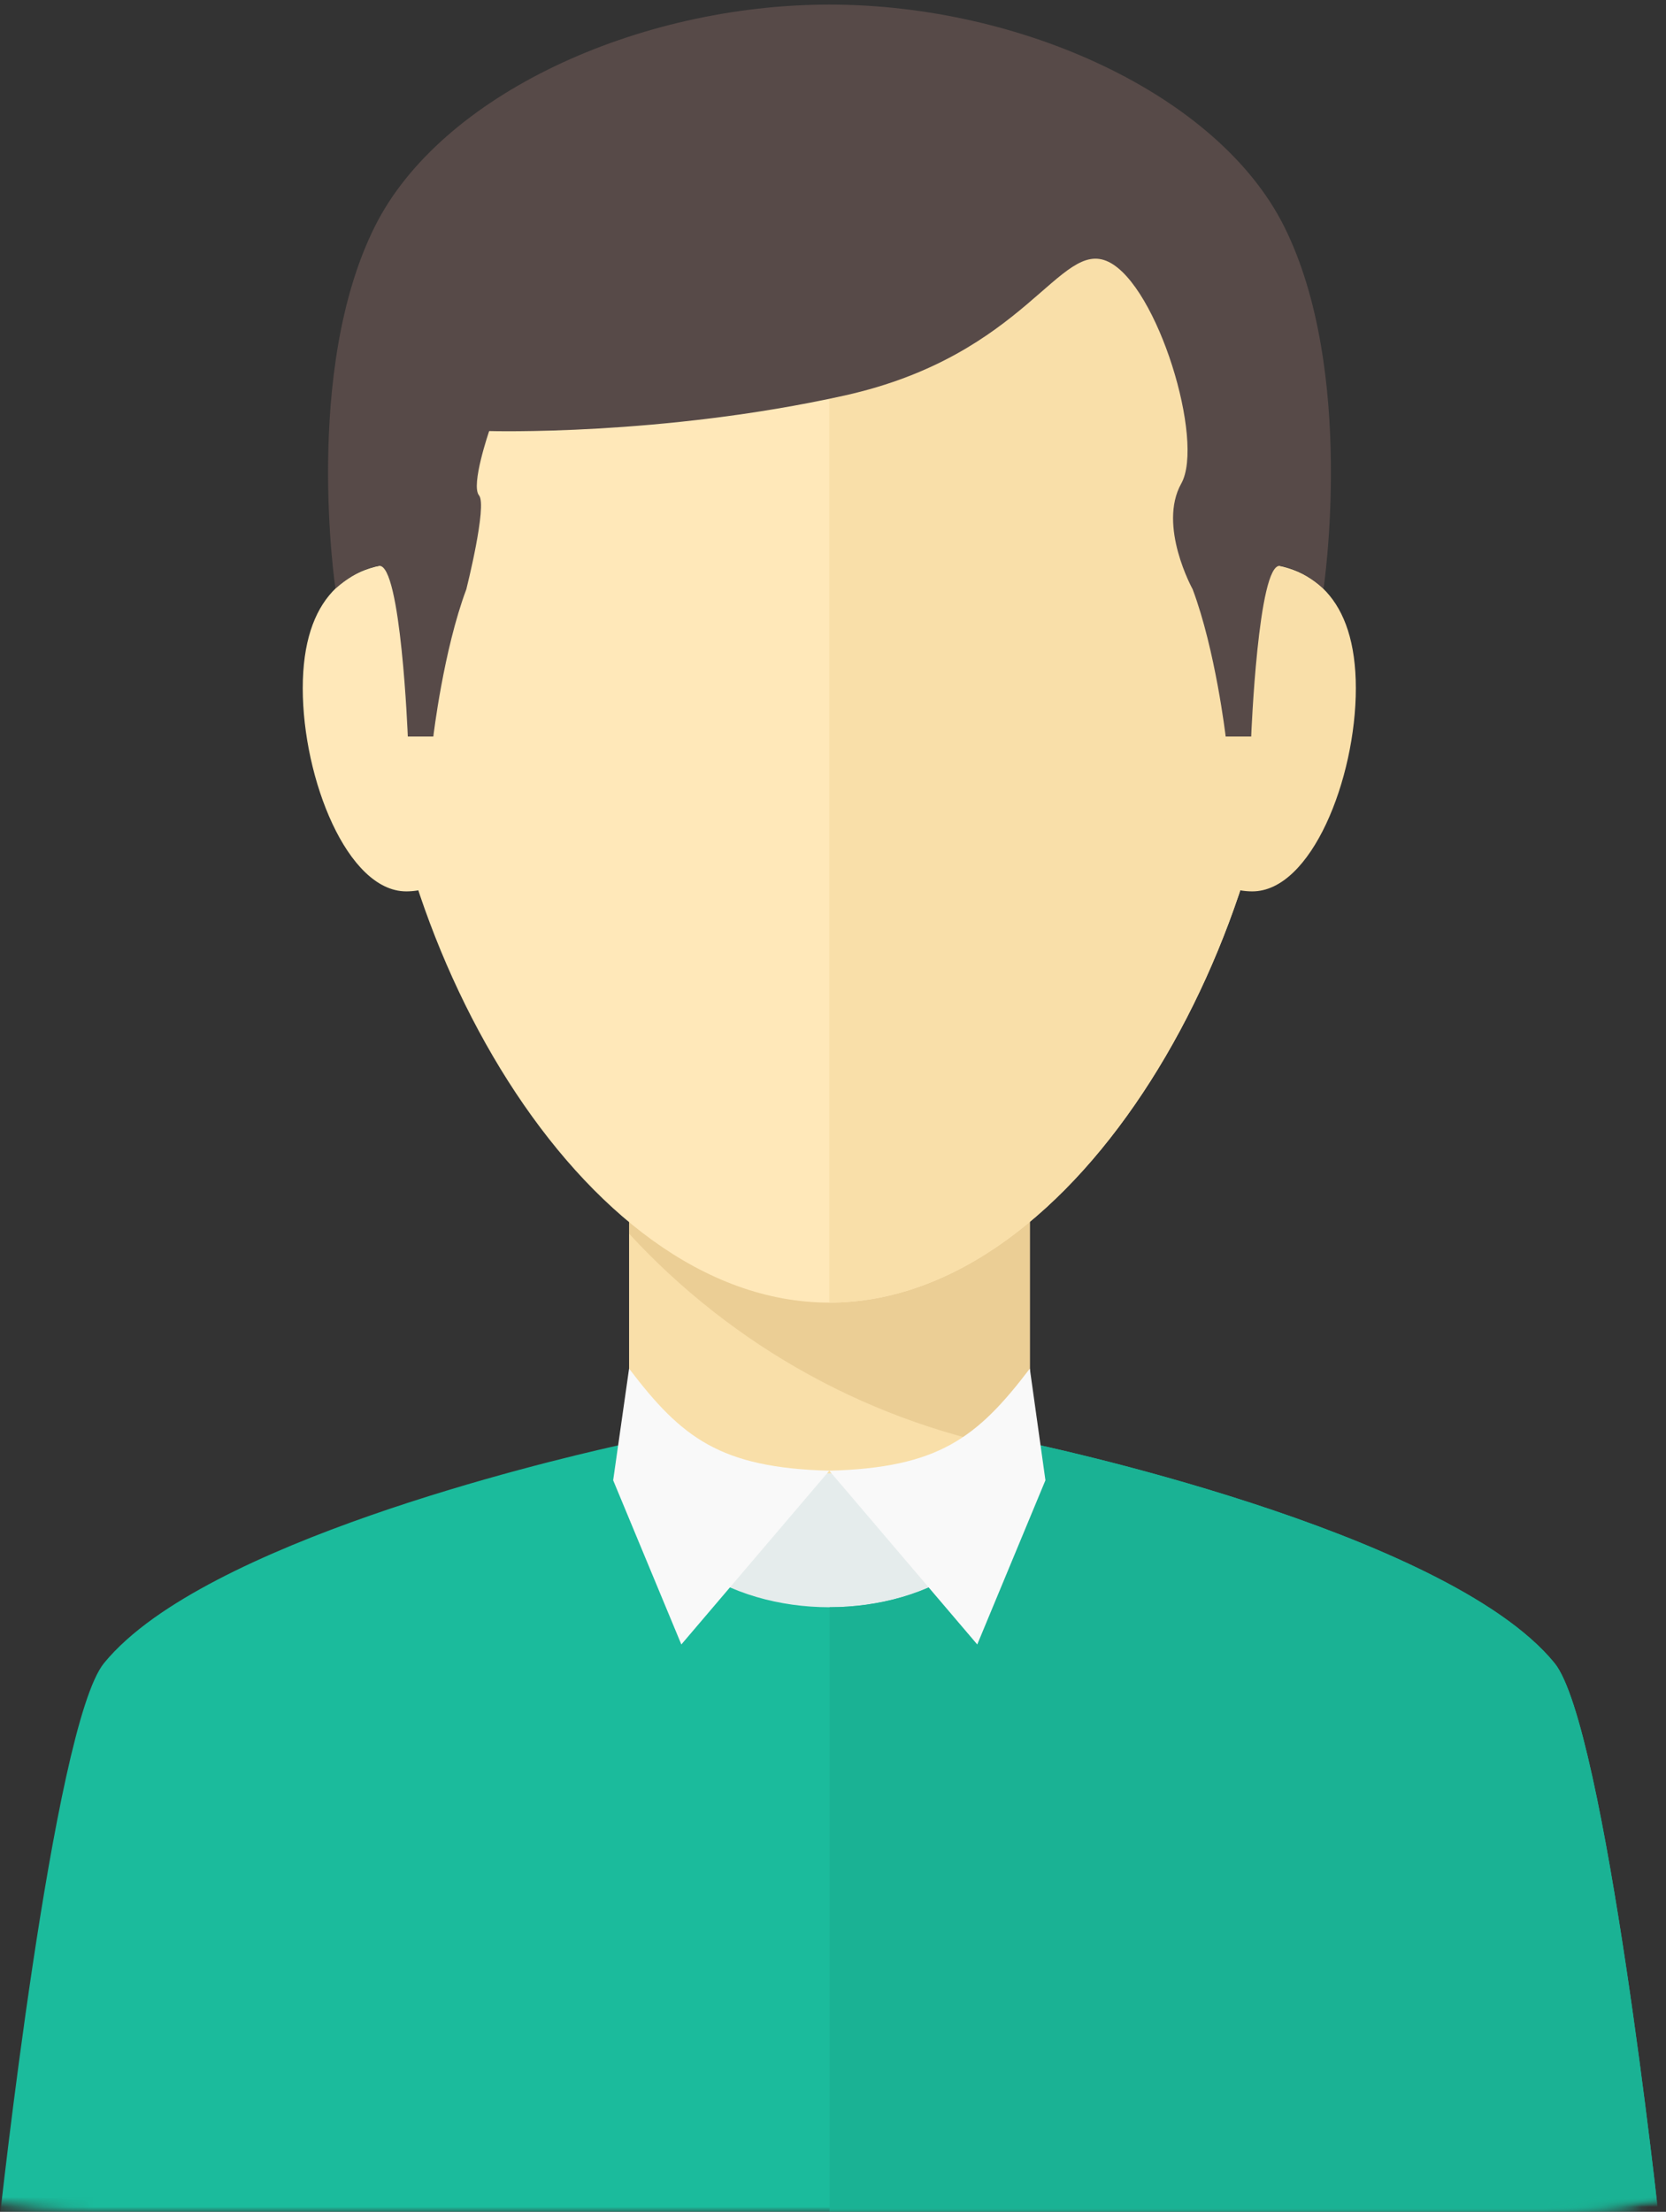 <?xml version="1.0" encoding="UTF-8" standalone="no"?>
<svg width="171px" height="227px" viewBox="0 0 171 227" version="1.1" xmlns="http://www.w3.org/2000/svg" xmlns:xlink="http://www.w3.org/1999/xlink" xmlns:sketch="http://www.bohemiancoding.com/sketch/ns">
    <rect x="0" y="0" width="171" height="227" fill="#333333" stroke="none"/>
    <!-- Generator: Sketch 3.3 (11970) - http://www.bohemiancoding.com/sketch -->
    <title>Group 19</title>
    <desc>Created with Sketch.</desc>
    <defs>
        <path id="path-1" d="M268,208 C268,241 241,268 208,268 L60,268 C27,268 0,241 0,208 L0,60 C0,27 27,0 60,0 L208,0 C241,0 268,27 268,60 L268,208"></path>
        <path id="path-3" d="M268,208 C268,241 241,268 208,268 L60,268 C27,268 0,241 0,208 L0,60 C0,27 27,0 60,0 L208,0 C241,0 268,27 268,60 L268,208 L268,208 Z"></path>
    </defs>
    <g id="Page-1" stroke="none" stroke-width="1" fill="none" fill-rule="evenodd" sketch:type="MSPage">
        <g id="2_bWFuLWZhY2VzLWljb25zLTEuanBn" sketch:type="MSLayerGroup" transform="translate(-50, -41)">
            <g id="Group-5">
                <mask id="mask-2" sketch:name="Clip 4" fill="white">
                    <use xlink:href="#path-1"></use>
                </mask>
                <g id="Clip-4"></g>
                <path d="M268,208 C268,241 241,268 208,268 L60,268 C27,268 0,241 0,208 L0,60 C0,27 27,0 60,0 L208,0 C241,0 268,27 268,60 L268,208" id="Fill-3" sketch:type="MSShapeGroup" mask="url(#mask-2)"></path>
            </g>
            <g id="Group-19">
                <mask id="mask-4" sketch:name="Clip 7" fill="white">
                    <use xlink:href="#path-3"></use>
                </mask>
                <g id="Clip-7"></g>
                <path d="M114.569,165.966 L155.702,165.966 L155.702,218.457 L114.569,218.457 L114.569,165.966 Z" id="Fill-6" fill="#F9DFA9" sketch:type="MSShapeGroup" mask="url(#mask-4)"></path>
                <path d="M155.702,165.966 L155.702,189.987 C139.538,187.246 125.199,179.159 114.569,167.613 L114.569,165.966 L155.702,165.966" id="Fill-8" fill="#EBCE95" sketch:type="MSShapeGroup" mask="url(#mask-4)"></path>
                <path d="M181.755,106.43 C181.755,136.787 160.871,174.689 135.12,174.689 C109.369,174.689 88.485,136.787 88.485,106.43 C88.485,76.073 109.369,51.458 135.12,51.458 C160.871,51.458 181.755,76.073 181.755,106.43" id="Fill-9" fill="#FFE8B9" sketch:type="MSShapeGroup" mask="url(#mask-4)"></path>
                <path d="M155.702,224.059 L114.569,224.059 L114.569,182.504 C114.617,195.704 155.615,195.191 155.702,182.504 L155.702,224.059" id="Fill-10" fill="#E5ECEC" sketch:type="MSShapeGroup" mask="url(#mask-4)"></path>
                <path d="M181.755,106.43 C181.755,136.787 160.871,174.689 135.12,174.689 L135.12,51.458 C160.871,51.458 181.755,76.073 181.755,106.43" id="Fill-11" fill="#F9DFA9" sketch:type="MSShapeGroup" mask="url(#mask-4)"></path>
                <path d="M220.299,269 L49.934,269 C49.934,269 55.447,218.103 60.678,211.684 C61.991,210.079 63.732,208.536 65.785,207.067 C81.27,196.021 114.566,189.101 114.566,189.101 C114.743,200.335 124.935,205.952 135.137,205.952 C145.329,205.952 155.531,200.335 155.698,189.101 C155.698,189.101 198.373,197.98 209.555,211.684 C214.786,218.103 220.299,269 220.299,269" id="Fill-12" fill="#1BBB9C" sketch:type="MSShapeGroup" mask="url(#mask-4)"></path>
                <path d="M114.569,181.462 C119.958,188.545 123.887,191.641 135.12,191.941 L119.933,209.773 L112.936,192.923 L114.569,181.462" id="Fill-13" fill="#F9F9F9" sketch:type="MSShapeGroup" mask="url(#mask-4)"></path>
                <path d="M220.302,269 L135.141,269 L135.141,205.952 C145.333,205.952 155.535,200.335 155.702,189.101 C155.702,189.101 198.376,197.98 209.558,211.684 C214.79,218.103 220.302,269 220.302,269" id="Fill-14" fill="#1AB294" sketch:type="MSShapeGroup" mask="url(#mask-4)"></path>
                <path d="M155.702,181.462 C150.313,188.545 146.353,191.641 135.12,191.941 L150.307,209.773 L157.304,192.923 L155.702,181.462" id="Fill-15" fill="#F9F9F9" sketch:type="MSShapeGroup" mask="url(#mask-4)"></path>
                <path d="M102.641,115.635 C102.641,124.94 97.742,132.483 91.698,132.483 C85.655,132.483 81.075,120.941 81.075,111.636 C81.075,102.331 85.655,98.788 91.698,98.788 C97.742,98.788 102.641,106.331 102.641,115.635" id="Fill-16" fill="#FFE8B9" sketch:type="MSShapeGroup" mask="url(#mask-4)"></path>
                <path d="M167.599,115.635 C167.599,124.94 172.498,132.483 178.541,132.483 C184.585,132.483 189.165,120.941 189.165,111.636 C189.165,102.331 184.585,98.788 178.541,98.788 C172.498,98.788 167.599,106.331 167.599,115.635" id="Fill-17" fill="#F9DFA9" sketch:type="MSShapeGroup" mask="url(#mask-4)"></path>
                <path d="M135.141,41.471 C154.788,41.471 175.033,50.71 181.796,64.224 C189.206,79.031 185.85,101.407 185.85,101.407 C185.85,101.407 183.638,99.355 181.382,99.077 C179.126,98.8 178.424,116.591 178.424,116.591 L175.804,116.591 C175.804,116.591 174.762,107.733 172.417,101.48 C172.417,101.48 168.815,94.967 171.247,90.625 C173.678,86.283 168.815,70.303 163.778,67.872 C158.741,65.44 155.441,77.424 136.683,81.593 C117.925,85.761 100.209,85.24 100.209,85.24 C100.209,85.24 98.299,90.798 99.167,91.84 C100.035,92.882 97.864,101.48 97.864,101.48 C95.52,107.733 94.477,116.591 94.477,116.591 L91.858,116.591 C91.858,116.591 91.155,98.8 88.9,99.077 C86.644,99.355 84.431,101.407 84.431,101.407 C84.431,101.407 81.075,79.031 88.485,64.224 C95.249,50.71 115.493,41.471 135.141,41.471" id="Fill-18" fill="#574A48" sketch:type="MSShapeGroup" mask="url(#mask-4)"></path>
            </g>
        </g>
    </g>
</svg>